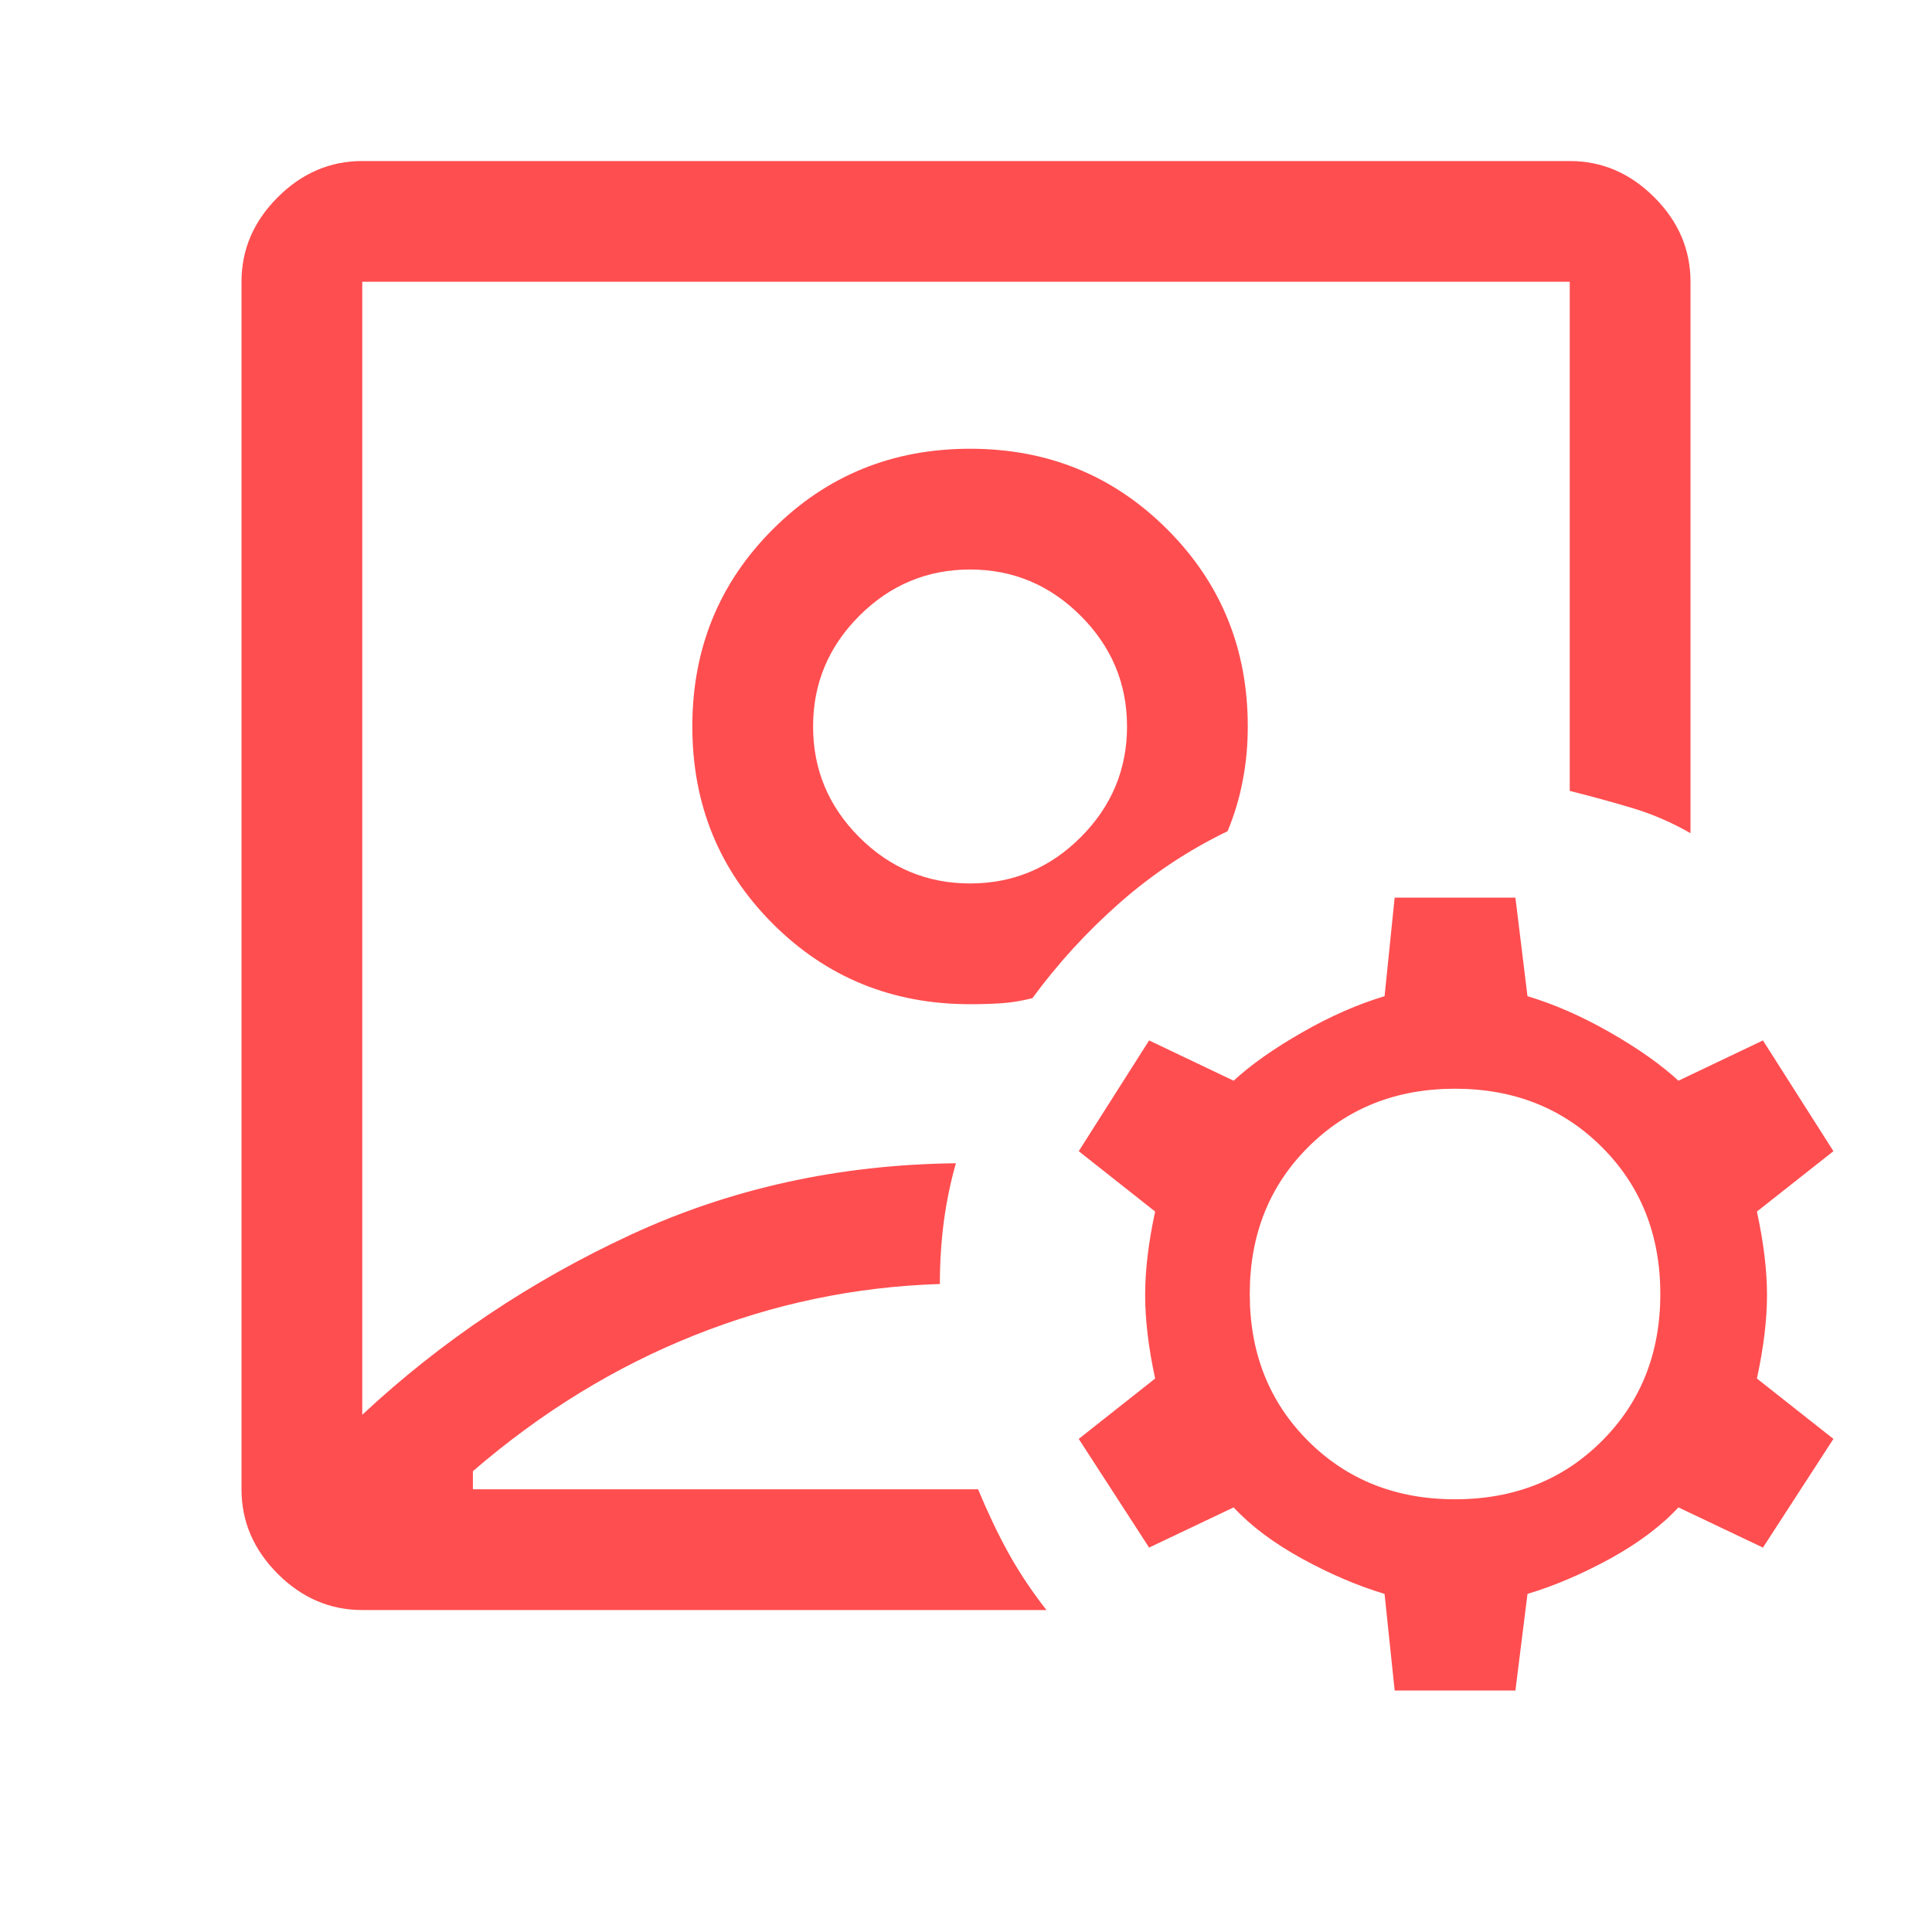 <?xml version="1.0" encoding="UTF-8"?>
<svg xmlns="http://www.w3.org/2000/svg" xmlns:xlink="http://www.w3.org/1999/xlink" width="80px" height="80px" viewBox="0 0 80 80" version="1.1">
<g id="surface1">
<path style=" stroke:none;fill-rule:nonzero;fill:rgb(100%,30.588%,31.373%);fill-opacity:1;" d="M 40 35.082 Z M 15 66.668 C 13.668 66.668 12.5 66.168 11.5 65.168 C 10.5 64.168 10 63 10 61.668 L 10 11.668 C 10 10.332 10.5 9.168 11.5 8.168 C 12.5 7.168 13.668 6.668 15 6.668 L 65 6.668 C 66.332 6.668 67.5 7.168 68.5 8.168 C 69.5 9.168 70 10.332 70 11.668 L 70 34.5 C 69.223 34.055 68.418 33.707 67.582 33.457 C 66.75 33.207 65.891 32.973 65 32.75 L 65 11.668 L 15 11.668 L 15 58.582 C 18.277 55.527 21.984 53.043 26.125 51.125 C 30.266 49.207 34.75 48.223 39.582 48.168 C 39.359 48.945 39.195 49.75 39.082 50.582 C 38.973 51.418 38.918 52.277 38.918 53.168 C 35.418 53.277 32.027 53.984 28.75 55.293 C 25.473 56.598 22.418 58.473 19.582 60.918 L 19.582 61.668 L 40.5 61.668 C 40.891 62.609 41.305 63.484 41.75 64.293 C 42.195 65.098 42.723 65.891 43.332 66.668 Z M 40.168 41.582 C 40.609 41.582 41.043 41.57 41.457 41.543 C 41.875 41.516 42.305 41.445 42.75 41.332 C 43.805 39.891 45.016 38.57 46.375 37.375 C 47.734 36.18 49.223 35.195 50.832 34.418 C 51.109 33.75 51.32 33.055 51.457 32.332 C 51.598 31.609 51.668 30.859 51.668 30.082 C 51.668 26.859 50.555 24.141 48.332 21.918 C 46.109 19.695 43.391 18.582 40.168 18.582 C 36.945 18.582 34.223 19.695 32 21.918 C 29.777 24.141 28.668 26.859 28.668 30.082 C 28.668 33.305 29.777 36.027 32 38.25 C 34.223 40.473 36.945 41.582 40.168 41.582 Z M 40.168 36.582 C 38.391 36.582 36.859 35.945 35.582 34.668 C 34.305 33.391 33.668 31.859 33.668 30.082 C 33.668 28.305 34.305 26.777 35.582 25.5 C 36.859 24.223 38.391 23.582 40.168 23.582 C 41.945 23.582 43.473 24.223 44.75 25.5 C 46.027 26.777 46.668 28.305 46.668 30.082 C 46.668 31.859 46.027 33.391 44.75 34.668 C 43.473 35.945 41.945 36.582 40.168 36.582 Z M 57.75 70 L 57.332 66 C 56.223 65.668 55.082 65.18 53.918 64.543 C 52.75 63.902 51.805 63.195 51.082 62.418 L 47.582 64.082 L 44.668 59.582 L 47.832 57.082 C 47.555 55.805 47.418 54.652 47.418 53.625 C 47.418 52.598 47.555 51.445 47.832 50.168 L 44.668 47.668 L 47.582 43.082 L 51.082 44.75 C 51.805 44.082 52.75 43.418 53.918 42.75 C 55.082 42.082 56.223 41.582 57.332 41.25 L 57.75 37.168 L 62.75 37.168 L 63.25 41.25 C 64.359 41.582 65.5 42.082 66.668 42.75 C 67.832 43.418 68.777 44.082 69.5 44.75 L 73 43.082 L 75.918 47.668 L 72.75 50.168 C 73.027 51.445 73.168 52.598 73.168 53.625 C 73.168 54.652 73.027 55.805 72.75 57.082 L 75.918 59.582 L 73 64.082 L 69.5 62.418 C 68.777 63.195 67.832 63.902 66.668 64.543 C 65.5 65.18 64.359 65.668 63.25 66 L 62.75 70 Z M 60.25 62.082 C 62.695 62.082 64.723 61.277 66.332 59.668 C 67.945 58.055 68.75 56.027 68.75 53.582 C 68.75 51.141 67.945 49.109 66.332 47.5 C 64.723 45.891 62.695 45.082 60.25 45.082 C 57.805 45.082 55.777 45.891 54.168 47.5 C 52.555 49.109 51.75 51.141 51.75 53.582 C 51.75 56.027 52.555 58.055 54.168 59.668 C 55.777 61.277 57.805 62.082 60.25 62.082 Z M 60.25 62.082 "/>
</g>
</svg>
